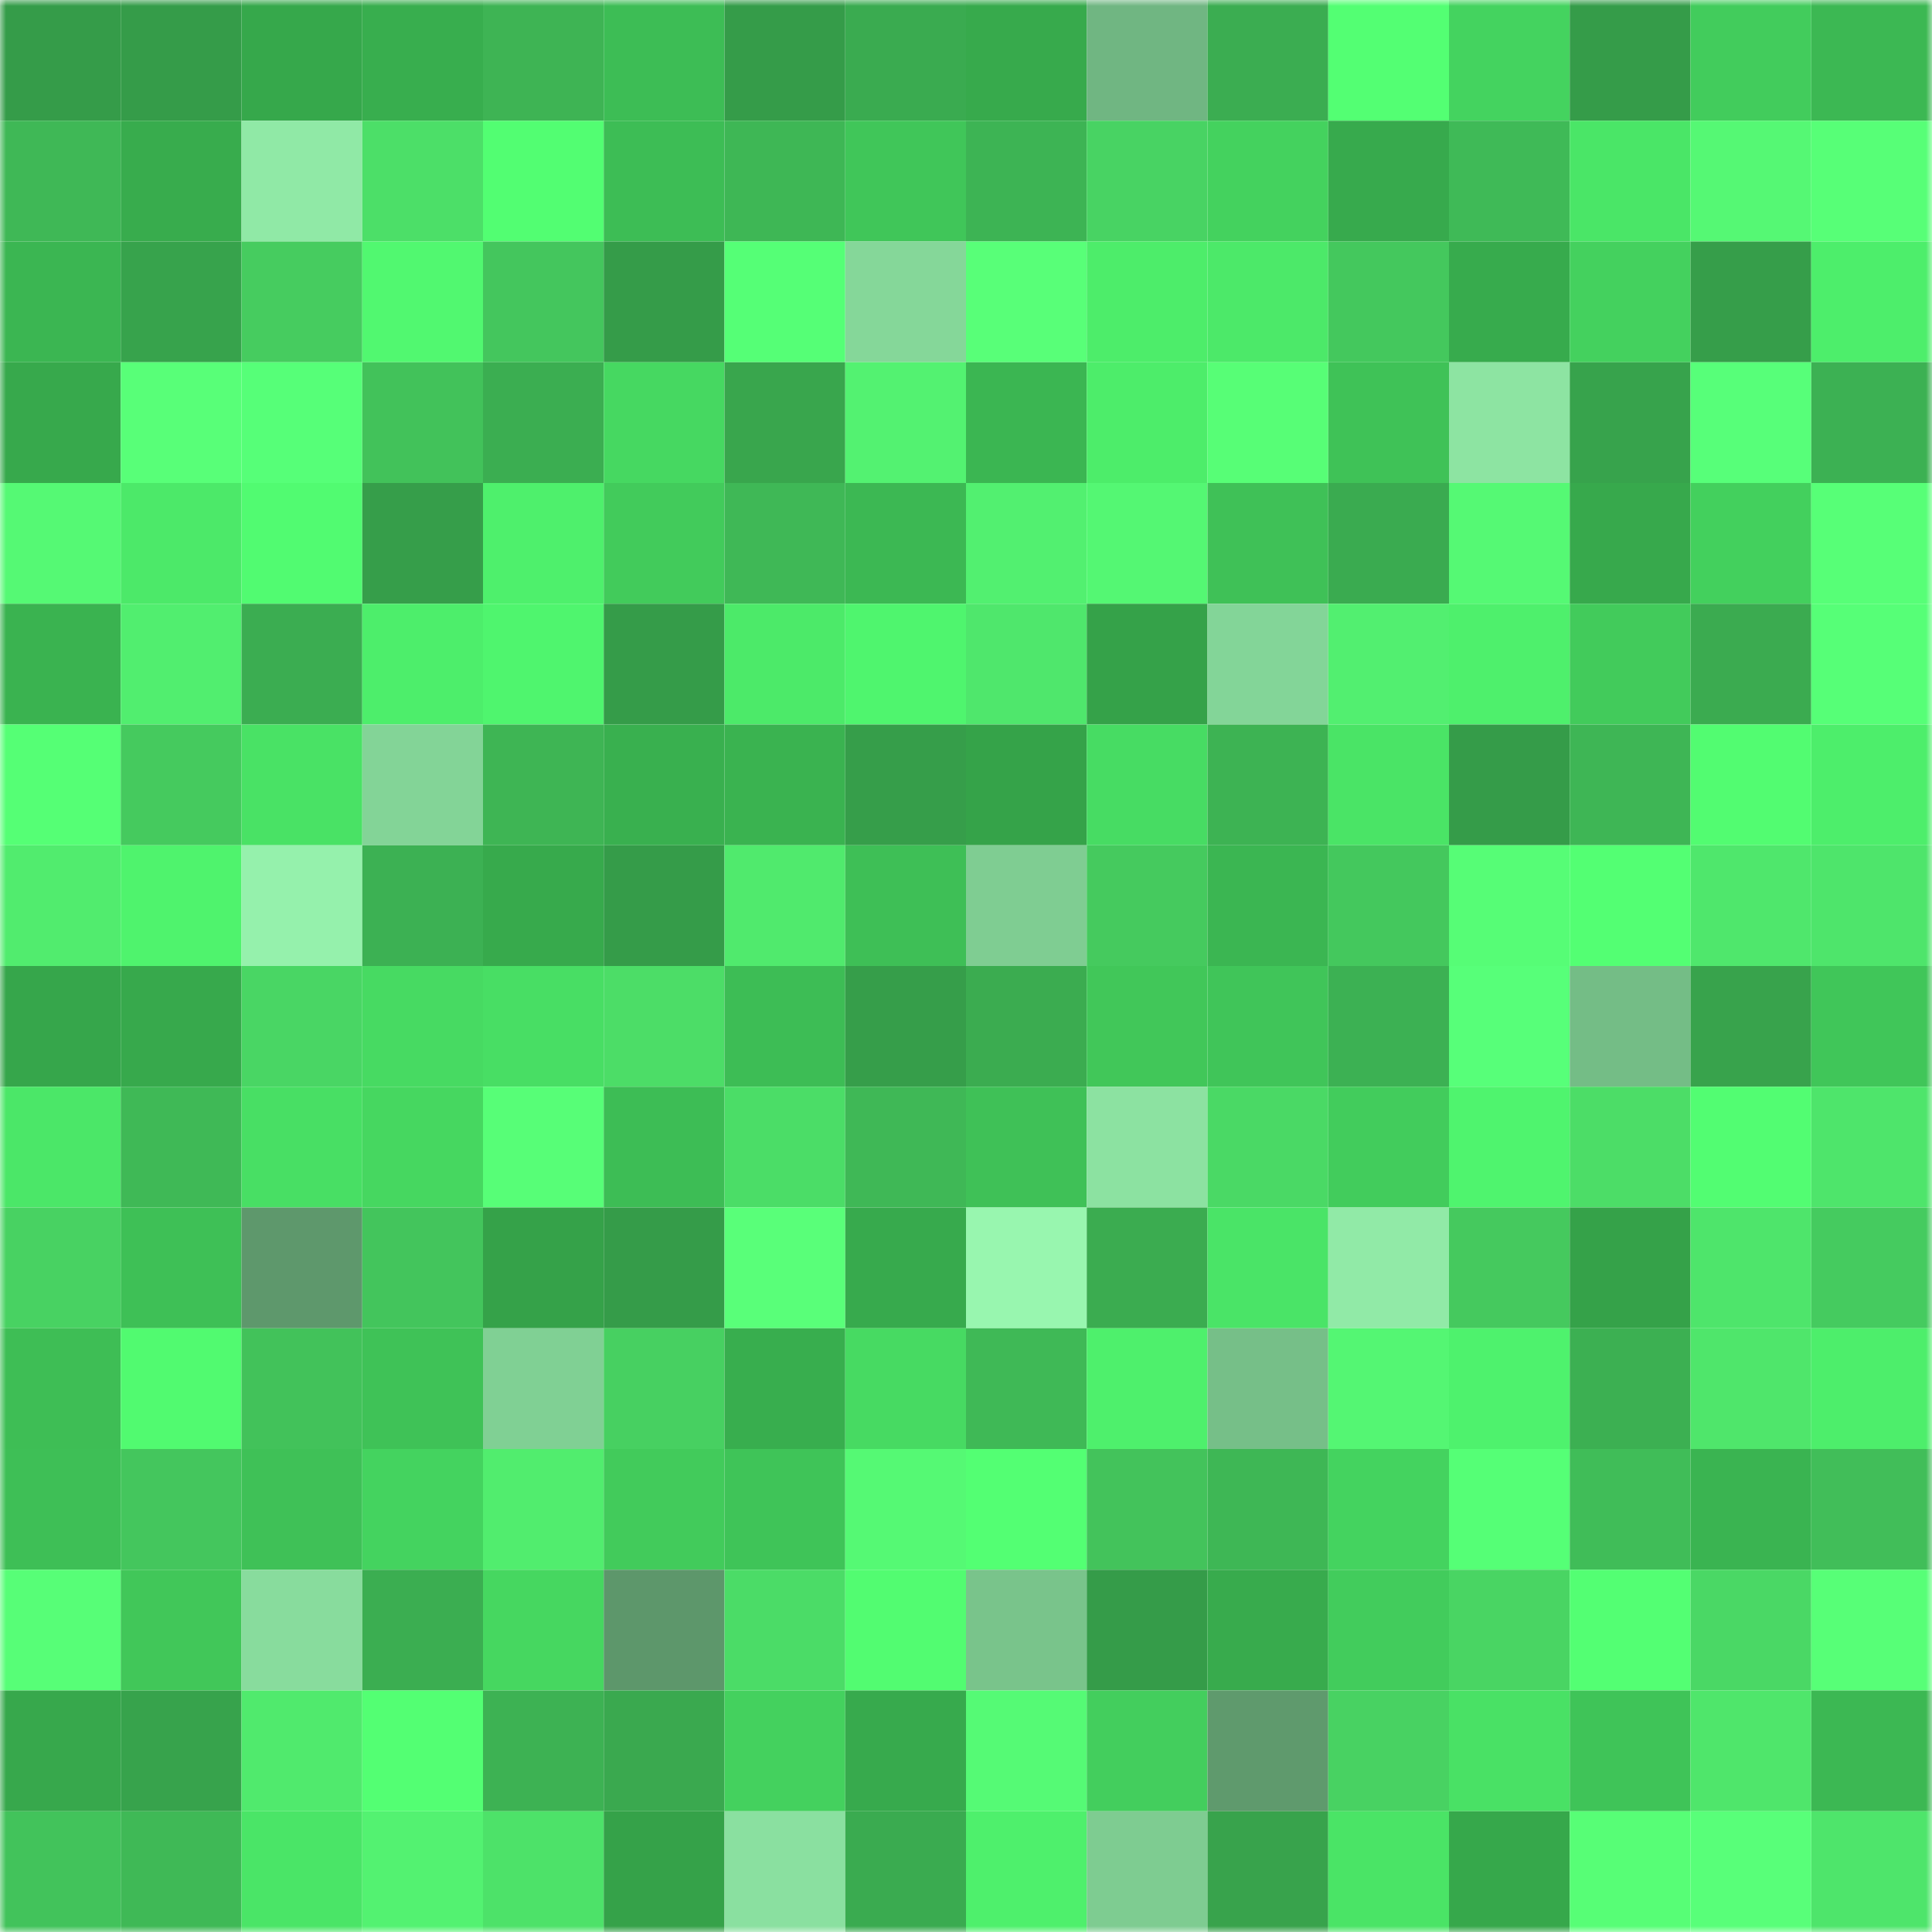 <svg viewBox="0 0 160 160" fill="none" role="img" xmlns="http://www.w3.org/2000/svg" width="240" height="240" name="lens%2Ckoppp.lens"><mask id="723414034" mask-type="alpha" maskUnits="userSpaceOnUse" x="0" y="0" width="160" height="160"><rect width="160" height="160" fill="#FFFFFF"></rect></mask><g mask="url(#723414034)"><rect x="0" y="0" width="10" height="10" fill="#359c49"></rect><rect x="10" y="0" width="10" height="10" fill="#359c49"></rect><rect x="20" y="0" width="10" height="10" fill="#36a84b"></rect><rect x="30" y="0" width="10" height="10" fill="#38ae4e"></rect><rect x="40" y="0" width="10" height="10" fill="#3eb454"></rect><rect x="50" y="0" width="10" height="10" fill="#3dbd55"></rect><rect x="60" y="0" width="10" height="10" fill="#359c49"></rect><rect x="70" y="0" width="10" height="10" fill="#3aab50"></rect><rect x="80" y="0" width="10" height="10" fill="#37aa4c"></rect><rect x="90" y="0" width="10" height="10" fill="#70b682"></rect><rect x="100" y="0" width="10" height="10" fill="#3bad51"></rect><rect x="110" y="0" width="10" height="10" fill="#53ff73"></rect><rect x="120" y="0" width="10" height="10" fill="#44d35f"></rect><rect x="130" y="0" width="10" height="10" fill="#359c49"></rect><rect x="140" y="0" width="10" height="10" fill="#42cc5c"></rect><rect x="150" y="0" width="10" height="10" fill="#3cb853"></rect><rect x="0" y="10" width="10" height="10" fill="#3fb856"></rect><rect x="10" y="10" width="10" height="10" fill="#38ac4d"></rect><rect x="20" y="10" width="10" height="10" fill="#90e9a6"></rect><rect x="30" y="10" width="10" height="10" fill="#4cdf68"></rect><rect x="40" y="10" width="10" height="10" fill="#52fe72"></rect><rect x="50" y="10" width="10" height="10" fill="#3dbd55"></rect><rect x="60" y="10" width="10" height="10" fill="#3eb755"></rect><rect x="70" y="10" width="10" height="10" fill="#40c659"></rect><rect x="80" y="10" width="10" height="10" fill="#3db454"></rect><rect x="90" y="10" width="10" height="10" fill="#48d363"></rect><rect x="100" y="10" width="10" height="10" fill="#44d25e"></rect><rect x="110" y="10" width="10" height="10" fill="#37aa4d"></rect><rect x="120" y="10" width="10" height="10" fill="#3fba57"></rect><rect x="130" y="10" width="10" height="10" fill="#4ae667"></rect><rect x="140" y="10" width="10" height="10" fill="#55f874"></rect><rect x="150" y="10" width="10" height="10" fill="#57ff77"></rect><rect x="0" y="20" width="10" height="10" fill="#3bb652"></rect><rect x="10" y="20" width="10" height="10" fill="#37a34c"></rect><rect x="20" y="20" width="10" height="10" fill="#46cc5f"></rect><rect x="30" y="20" width="10" height="10" fill="#51f870"></rect><rect x="40" y="20" width="10" height="10" fill="#44c65d"></rect><rect x="50" y="20" width="10" height="10" fill="#359c49"></rect><rect x="60" y="20" width="10" height="10" fill="#55ff76"></rect><rect x="70" y="20" width="10" height="10" fill="#85d799"></rect><rect x="80" y="20" width="10" height="10" fill="#58ff78"></rect><rect x="90" y="20" width="10" height="10" fill="#4ded6a"></rect><rect x="100" y="20" width="10" height="10" fill="#4ce969"></rect><rect x="110" y="20" width="10" height="10" fill="#44c85d"></rect><rect x="120" y="20" width="10" height="10" fill="#37ab4d"></rect><rect x="130" y="20" width="10" height="10" fill="#44d15e"></rect><rect x="140" y="20" width="10" height="10" fill="#369e4a"></rect><rect x="150" y="20" width="10" height="10" fill="#4dee6b"></rect><rect x="0" y="30" width="10" height="10" fill="#37a94c"></rect><rect x="10" y="30" width="10" height="10" fill="#58ff78"></rect><rect x="20" y="30" width="10" height="10" fill="#56ff78"></rect><rect x="30" y="30" width="10" height="10" fill="#42c25a"></rect><rect x="40" y="30" width="10" height="10" fill="#3bae51"></rect><rect x="50" y="30" width="10" height="10" fill="#46d861"></rect><rect x="60" y="30" width="10" height="10" fill="#39a64d"></rect><rect x="70" y="30" width="10" height="10" fill="#53f271"></rect><rect x="80" y="30" width="10" height="10" fill="#3bb652"></rect><rect x="90" y="30" width="10" height="10" fill="#4ded6a"></rect><rect x="100" y="30" width="10" height="10" fill="#57fe76"></rect><rect x="110" y="30" width="10" height="10" fill="#3fc257"></rect><rect x="120" y="30" width="10" height="10" fill="#8de4a2"></rect><rect x="130" y="30" width="10" height="10" fill="#37a34c"></rect><rect x="140" y="30" width="10" height="10" fill="#57ff79"></rect><rect x="150" y="30" width="10" height="10" fill="#3cb153"></rect><rect x="0" y="40" width="10" height="10" fill="#55f974"></rect><rect x="10" y="40" width="10" height="10" fill="#4ce969"></rect><rect x="20" y="40" width="10" height="10" fill="#51fb71"></rect><rect x="30" y="40" width="10" height="10" fill="#369e4a"></rect><rect x="40" y="40" width="10" height="10" fill="#4ef06c"></rect><rect x="50" y="40" width="10" height="10" fill="#42cb5b"></rect><rect x="60" y="40" width="10" height="10" fill="#3fb856"></rect><rect x="70" y="40" width="10" height="10" fill="#3cb853"></rect><rect x="80" y="40" width="10" height="10" fill="#52f070"></rect><rect x="90" y="40" width="10" height="10" fill="#54f773"></rect><rect x="100" y="40" width="10" height="10" fill="#3fc157"></rect><rect x="110" y="40" width="10" height="10" fill="#3aab50"></rect><rect x="120" y="40" width="10" height="10" fill="#55f974"></rect><rect x="130" y="40" width="10" height="10" fill="#37a94c"></rect><rect x="140" y="40" width="10" height="10" fill="#43d05d"></rect><rect x="150" y="40" width="10" height="10" fill="#57ff77"></rect><rect x="0" y="50" width="10" height="10" fill="#3ab350"></rect><rect x="10" y="50" width="10" height="10" fill="#51ee6f"></rect><rect x="20" y="50" width="10" height="10" fill="#3bad51"></rect><rect x="30" y="50" width="10" height="10" fill="#4dee6b"></rect><rect x="40" y="50" width="10" height="10" fill="#4ff56e"></rect><rect x="50" y="50" width="10" height="10" fill="#359c49"></rect><rect x="60" y="50" width="10" height="10" fill="#4cea69"></rect><rect x="70" y="50" width="10" height="10" fill="#4ff56e"></rect><rect x="80" y="50" width="10" height="10" fill="#4fe76c"></rect><rect x="90" y="50" width="10" height="10" fill="#35a249"></rect><rect x="100" y="50" width="10" height="10" fill="#83d598"></rect><rect x="110" y="50" width="10" height="10" fill="#52ef70"></rect><rect x="120" y="50" width="10" height="10" fill="#4ef06c"></rect><rect x="130" y="50" width="10" height="10" fill="#42cb5b"></rect><rect x="140" y="50" width="10" height="10" fill="#3bab50"></rect><rect x="150" y="50" width="10" height="10" fill="#56ff77"></rect><rect x="0" y="60" width="10" height="10" fill="#55ff75"></rect><rect x="10" y="60" width="10" height="10" fill="#45ca5e"></rect><rect x="20" y="60" width="10" height="10" fill="#49e265"></rect><rect x="30" y="60" width="10" height="10" fill="#83d497"></rect><rect x="40" y="60" width="10" height="10" fill="#3eb554"></rect><rect x="50" y="60" width="10" height="10" fill="#39b04f"></rect><rect x="60" y="60" width="10" height="10" fill="#3ab350"></rect><rect x="70" y="60" width="10" height="10" fill="#369e4a"></rect><rect x="80" y="60" width="10" height="10" fill="#35a349"></rect><rect x="90" y="60" width="10" height="10" fill="#47dc63"></rect><rect x="100" y="60" width="10" height="10" fill="#3db353"></rect><rect x="110" y="60" width="10" height="10" fill="#4ae466"></rect><rect x="120" y="60" width="10" height="10" fill="#359c49"></rect><rect x="130" y="60" width="10" height="10" fill="#3eb655"></rect><rect x="140" y="60" width="10" height="10" fill="#52fc71"></rect><rect x="150" y="60" width="10" height="10" fill="#4dee6b"></rect><rect x="0" y="70" width="10" height="10" fill="#51ec6e"></rect><rect x="10" y="70" width="10" height="10" fill="#4ff36d"></rect><rect x="20" y="70" width="10" height="10" fill="#95f1ac"></rect><rect x="30" y="70" width="10" height="10" fill="#3cb153"></rect><rect x="40" y="70" width="10" height="10" fill="#37aa4c"></rect><rect x="50" y="70" width="10" height="10" fill="#359c49"></rect><rect x="60" y="70" width="10" height="10" fill="#50ea6d"></rect><rect x="70" y="70" width="10" height="10" fill="#3ebf56"></rect><rect x="80" y="70" width="10" height="10" fill="#7fcd92"></rect><rect x="90" y="70" width="10" height="10" fill="#45ca5e"></rect><rect x="100" y="70" width="10" height="10" fill="#3bb652"></rect><rect x="110" y="70" width="10" height="10" fill="#44c85d"></rect><rect x="120" y="70" width="10" height="10" fill="#56fd76"></rect><rect x="130" y="70" width="10" height="10" fill="#53ff73"></rect><rect x="140" y="70" width="10" height="10" fill="#4fe76c"></rect><rect x="150" y="70" width="10" height="10" fill="#4ee56b"></rect><rect x="0" y="80" width="10" height="10" fill="#36a64b"></rect><rect x="10" y="80" width="10" height="10" fill="#37a94c"></rect><rect x="20" y="80" width="10" height="10" fill="#49d664"></rect><rect x="30" y="80" width="10" height="10" fill="#47da62"></rect><rect x="40" y="80" width="10" height="10" fill="#48de64"></rect><rect x="50" y="80" width="10" height="10" fill="#4cdd67"></rect><rect x="60" y="80" width="10" height="10" fill="#3dbd55"></rect><rect x="70" y="80" width="10" height="10" fill="#369e4a"></rect><rect x="80" y="80" width="10" height="10" fill="#3bac50"></rect><rect x="90" y="80" width="10" height="10" fill="#41c759"></rect><rect x="100" y="80" width="10" height="10" fill="#40c559"></rect><rect x="110" y="80" width="10" height="10" fill="#3cb153"></rect><rect x="120" y="80" width="10" height="10" fill="#57ff79"></rect><rect x="130" y="80" width="10" height="10" fill="#74bd86"></rect><rect x="140" y="80" width="10" height="10" fill="#38a34c"></rect><rect x="150" y="80" width="10" height="10" fill="#40c659"></rect><rect x="0" y="90" width="10" height="10" fill="#4be768"></rect><rect x="10" y="90" width="10" height="10" fill="#3fb956"></rect><rect x="20" y="90" width="10" height="10" fill="#48df64"></rect><rect x="30" y="90" width="10" height="10" fill="#46d760"></rect><rect x="40" y="90" width="10" height="10" fill="#57fe77"></rect><rect x="50" y="90" width="10" height="10" fill="#3dbd55"></rect><rect x="60" y="90" width="10" height="10" fill="#4bdd67"></rect><rect x="70" y="90" width="10" height="10" fill="#3fb856"></rect><rect x="80" y="90" width="10" height="10" fill="#3fc157"></rect><rect x="90" y="90" width="10" height="10" fill="#8ce2a1"></rect><rect x="100" y="90" width="10" height="10" fill="#4ad965"></rect><rect x="110" y="90" width="10" height="10" fill="#42cc5c"></rect><rect x="120" y="90" width="10" height="10" fill="#4ff46e"></rect><rect x="130" y="90" width="10" height="10" fill="#4cdd67"></rect><rect x="140" y="90" width="10" height="10" fill="#52fd72"></rect><rect x="150" y="90" width="10" height="10" fill="#4ee56b"></rect><rect x="0" y="100" width="10" height="10" fill="#48d262"></rect><rect x="10" y="100" width="10" height="10" fill="#3ec056"></rect><rect x="20" y="100" width="10" height="10" fill="#5e986c"></rect><rect x="30" y="100" width="10" height="10" fill="#43c55c"></rect><rect x="40" y="100" width="10" height="10" fill="#35a249"></rect><rect x="50" y="100" width="10" height="10" fill="#359c49"></rect><rect x="60" y="100" width="10" height="10" fill="#59ff79"></rect><rect x="70" y="100" width="10" height="10" fill="#37aa4d"></rect><rect x="80" y="100" width="10" height="10" fill="#98f6af"></rect><rect x="90" y="100" width="10" height="10" fill="#3bac50"></rect><rect x="100" y="100" width="10" height="10" fill="#4ae467"></rect><rect x="110" y="100" width="10" height="10" fill="#91eaa7"></rect><rect x="120" y="100" width="10" height="10" fill="#45c95e"></rect><rect x="130" y="100" width="10" height="10" fill="#35a249"></rect><rect x="140" y="100" width="10" height="10" fill="#4ee56b"></rect><rect x="150" y="100" width="10" height="10" fill="#45cb5f"></rect><rect x="0" y="110" width="10" height="10" fill="#3ebe55"></rect><rect x="10" y="110" width="10" height="10" fill="#51fa70"></rect><rect x="20" y="110" width="10" height="10" fill="#42c25a"></rect><rect x="30" y="110" width="10" height="10" fill="#3fc257"></rect><rect x="40" y="110" width="10" height="10" fill="#80d094"></rect><rect x="50" y="110" width="10" height="10" fill="#47d061"></rect><rect x="60" y="110" width="10" height="10" fill="#38ae4e"></rect><rect x="70" y="110" width="10" height="10" fill="#47da62"></rect><rect x="80" y="110" width="10" height="10" fill="#3fb956"></rect><rect x="90" y="110" width="10" height="10" fill="#4ef06c"></rect><rect x="100" y="110" width="10" height="10" fill="#76bf88"></rect><rect x="110" y="110" width="10" height="10" fill="#54f673"></rect><rect x="120" y="110" width="10" height="10" fill="#4ef26d"></rect><rect x="130" y="110" width="10" height="10" fill="#3cb052"></rect><rect x="140" y="110" width="10" height="10" fill="#4fe66b"></rect><rect x="150" y="110" width="10" height="10" fill="#4dee6b"></rect><rect x="0" y="120" width="10" height="10" fill="#3ebf56"></rect><rect x="10" y="120" width="10" height="10" fill="#44c65d"></rect><rect x="20" y="120" width="10" height="10" fill="#3fc157"></rect><rect x="30" y="120" width="10" height="10" fill="#44d35f"></rect><rect x="40" y="120" width="10" height="10" fill="#51ed6e"></rect><rect x="50" y="120" width="10" height="10" fill="#42cb5b"></rect><rect x="60" y="120" width="10" height="10" fill="#3fc458"></rect><rect x="70" y="120" width="10" height="10" fill="#55f974"></rect><rect x="80" y="120" width="10" height="10" fill="#53ff73"></rect><rect x="90" y="120" width="10" height="10" fill="#43c35b"></rect><rect x="100" y="120" width="10" height="10" fill="#3eb755"></rect><rect x="110" y="120" width="10" height="10" fill="#44d35f"></rect><rect x="120" y="120" width="10" height="10" fill="#55ff76"></rect><rect x="130" y="120" width="10" height="10" fill="#40bd58"></rect><rect x="140" y="120" width="10" height="10" fill="#3ab451"></rect><rect x="150" y="120" width="10" height="10" fill="#41be59"></rect><rect x="0" y="130" width="10" height="10" fill="#57fe77"></rect><rect x="10" y="130" width="10" height="10" fill="#41c759"></rect><rect x="20" y="130" width="10" height="10" fill="#88dc9d"></rect><rect x="30" y="130" width="10" height="10" fill="#3bae51"></rect><rect x="40" y="130" width="10" height="10" fill="#46d760"></rect><rect x="50" y="130" width="10" height="10" fill="#5d976b"></rect><rect x="60" y="130" width="10" height="10" fill="#4bdc67"></rect><rect x="70" y="130" width="10" height="10" fill="#52fc71"></rect><rect x="80" y="130" width="10" height="10" fill="#79c48b"></rect><rect x="90" y="130" width="10" height="10" fill="#359c49"></rect><rect x="100" y="130" width="10" height="10" fill="#38ab4d"></rect><rect x="110" y="130" width="10" height="10" fill="#42cc5c"></rect><rect x="120" y="130" width="10" height="10" fill="#49d563"></rect><rect x="130" y="130" width="10" height="10" fill="#53ff73"></rect><rect x="140" y="130" width="10" height="10" fill="#4ad865"></rect><rect x="150" y="130" width="10" height="10" fill="#57ff77"></rect><rect x="0" y="140" width="10" height="10" fill="#37a84c"></rect><rect x="10" y="140" width="10" height="10" fill="#37a34c"></rect><rect x="20" y="140" width="10" height="10" fill="#50ea6d"></rect><rect x="30" y="140" width="10" height="10" fill="#53ff73"></rect><rect x="40" y="140" width="10" height="10" fill="#3db253"></rect><rect x="50" y="140" width="10" height="10" fill="#3aa94f"></rect><rect x="60" y="140" width="10" height="10" fill="#44d15e"></rect><rect x="70" y="140" width="10" height="10" fill="#37aa4d"></rect><rect x="80" y="140" width="10" height="10" fill="#55fa75"></rect><rect x="90" y="140" width="10" height="10" fill="#43ce5d"></rect><rect x="100" y="140" width="10" height="10" fill="#5f9a6d"></rect><rect x="110" y="140" width="10" height="10" fill="#48d262"></rect><rect x="120" y="140" width="10" height="10" fill="#49e165"></rect><rect x="130" y="140" width="10" height="10" fill="#3fc458"></rect><rect x="140" y="140" width="10" height="10" fill="#4fe66b"></rect><rect x="150" y="140" width="10" height="10" fill="#3cb853"></rect><rect x="0" y="150" width="10" height="10" fill="#42c35b"></rect><rect x="10" y="150" width="10" height="10" fill="#3fb956"></rect><rect x="20" y="150" width="10" height="10" fill="#4ae567"></rect><rect x="30" y="150" width="10" height="10" fill="#53f271"></rect><rect x="40" y="150" width="10" height="10" fill="#4de269"></rect><rect x="50" y="150" width="10" height="10" fill="#35a249"></rect><rect x="60" y="150" width="10" height="10" fill="#8ae0a0"></rect><rect x="70" y="150" width="10" height="10" fill="#3aab50"></rect><rect x="80" y="150" width="10" height="10" fill="#4ef06c"></rect><rect x="90" y="150" width="10" height="10" fill="#7ecc91"></rect><rect x="100" y="150" width="10" height="10" fill="#38a34c"></rect><rect x="110" y="150" width="10" height="10" fill="#4ae466"></rect><rect x="120" y="150" width="10" height="10" fill="#36a84b"></rect><rect x="130" y="150" width="10" height="10" fill="#57fe76"></rect><rect x="140" y="150" width="10" height="10" fill="#58ff79"></rect><rect x="150" y="150" width="10" height="10" fill="#4ee56b"></rect></g></svg>